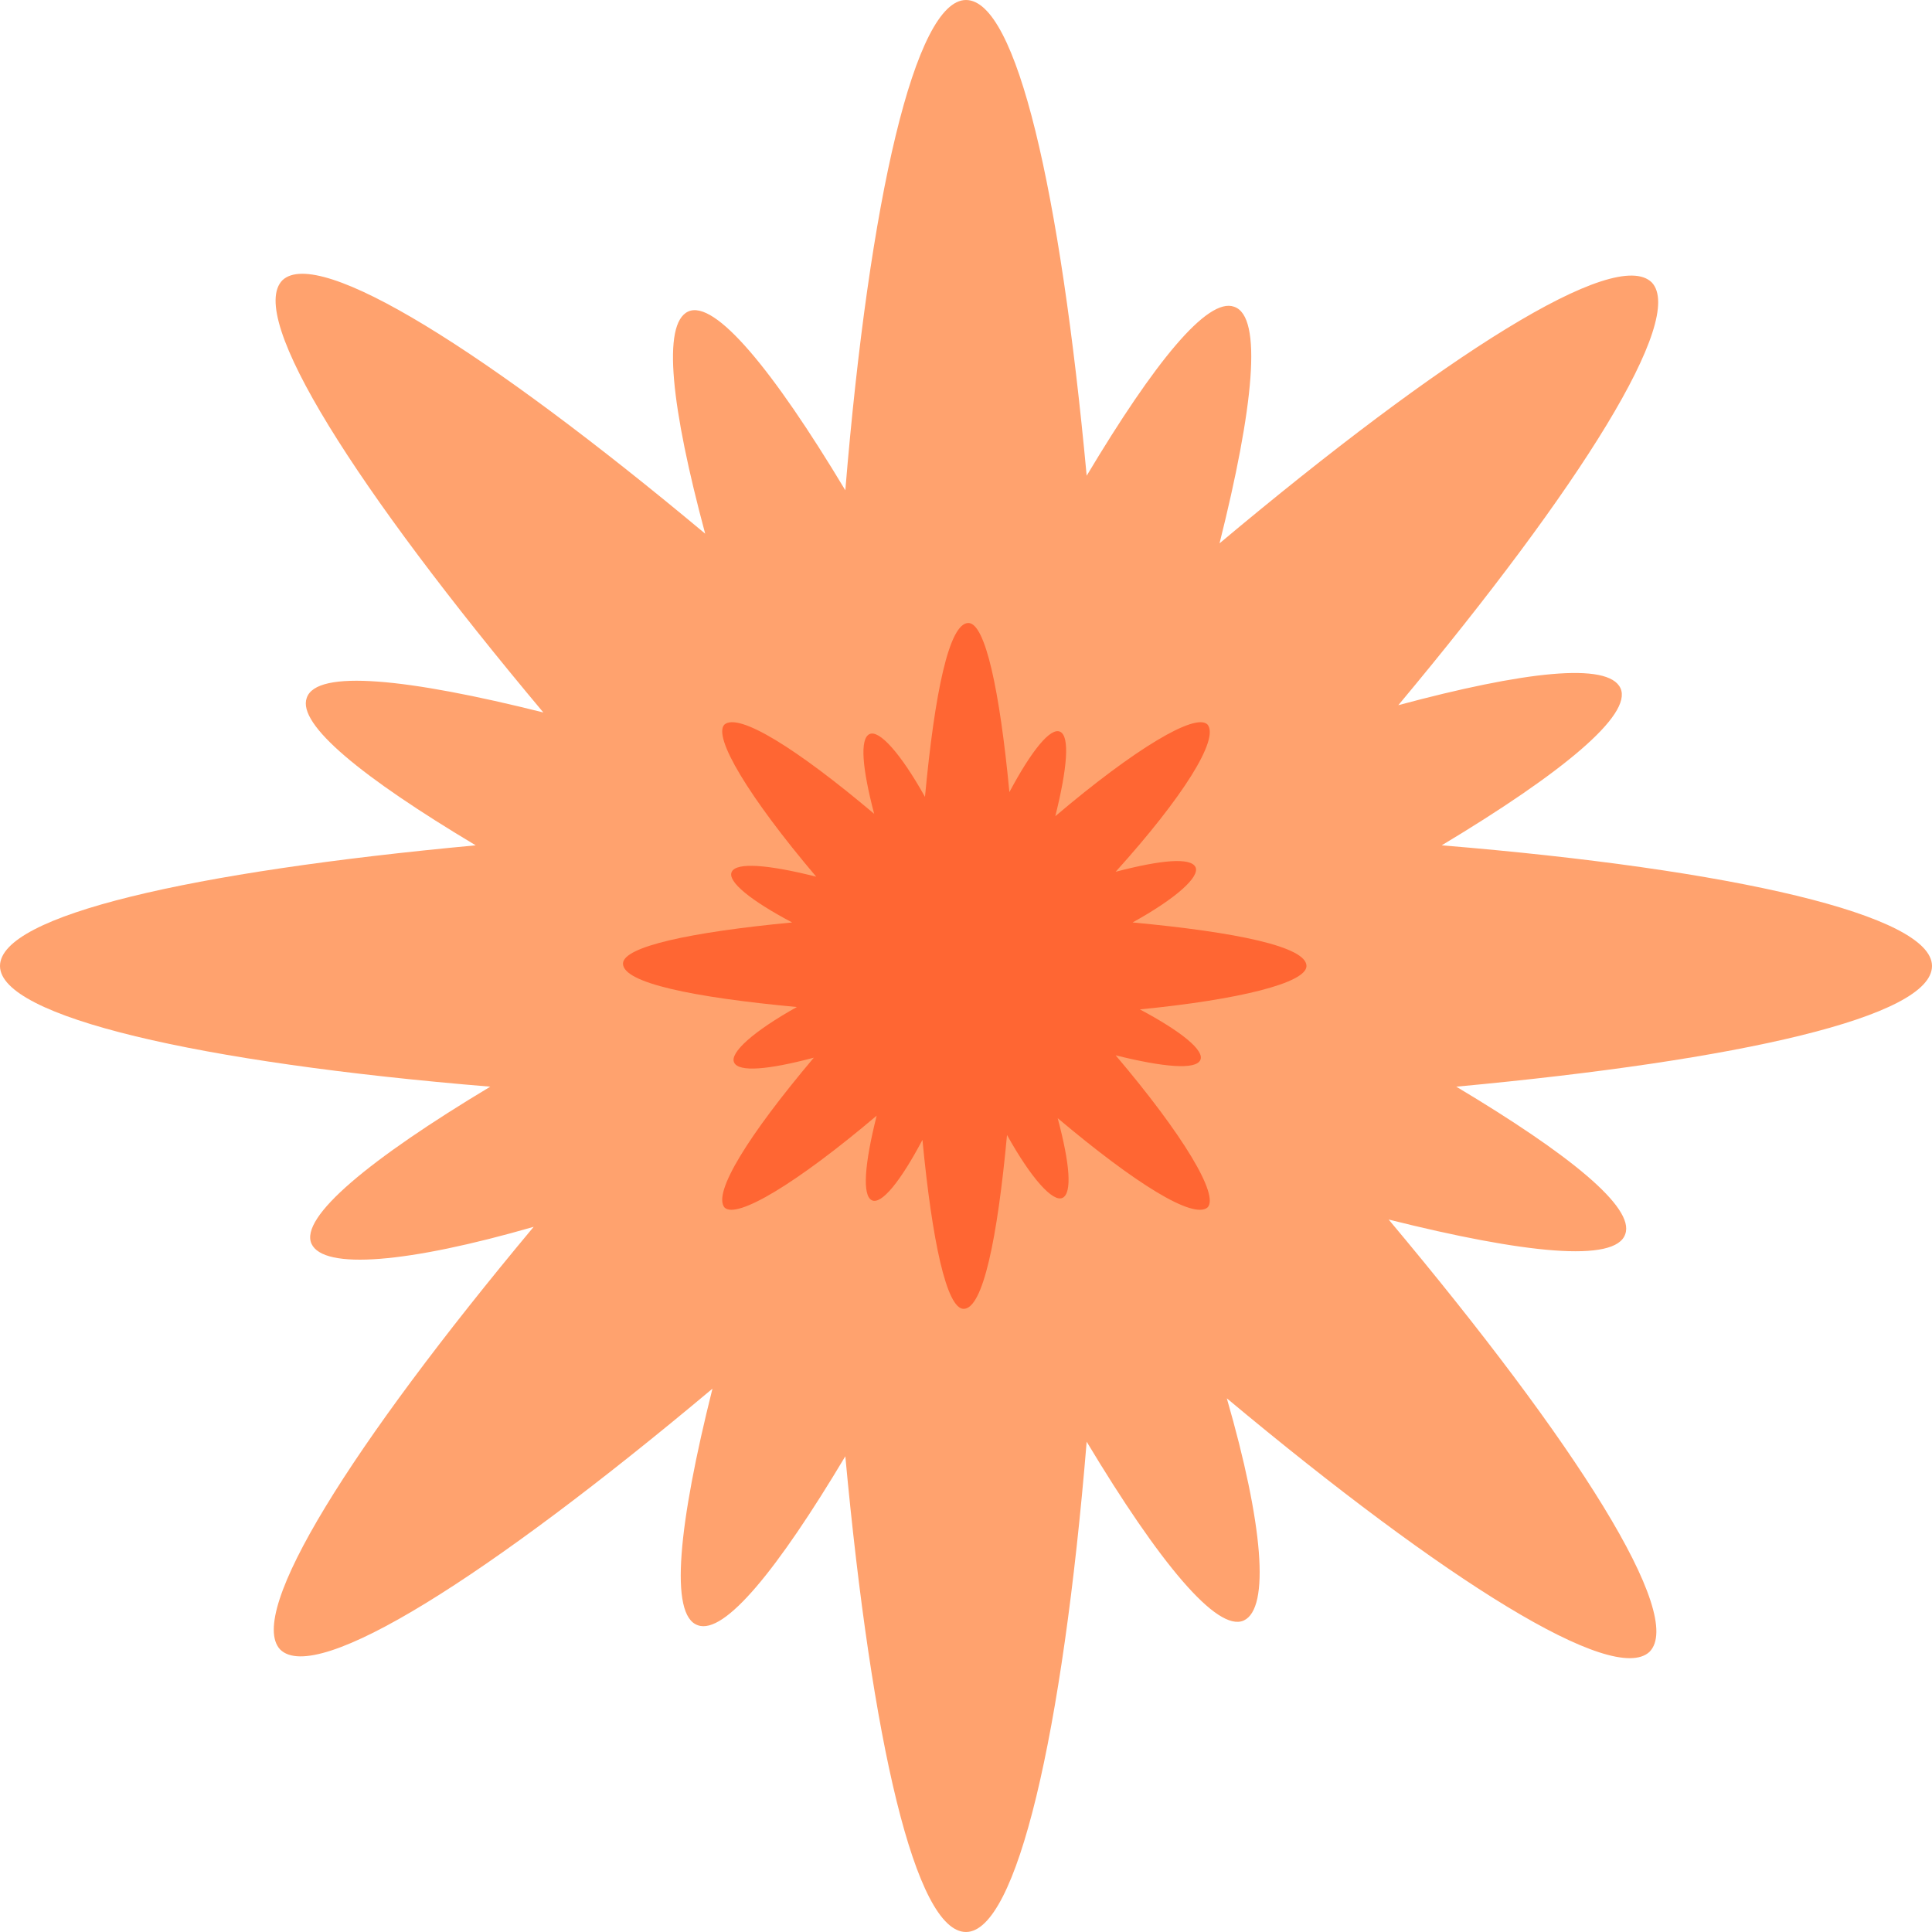 <?xml version="1.0" encoding="UTF-8"?> <svg xmlns="http://www.w3.org/2000/svg" width="13" height="13" viewBox="0 0 13 13" fill="none"><g clip-path="url(#clip0_318_3054)"><path d="M13 6.5C13 6.159 11.668 5.85 9.701 5.688C10.514 5.2 10.985 4.81 10.904 4.631C10.822 4.452 10.254 4.518 9.409 4.745C10.644 3.266 11.342 2.145 11.115 1.901C10.871 1.657 9.717 2.389 8.206 3.656C8.434 2.746 8.499 2.129 8.304 2.064C8.125 1.999 7.768 2.438 7.312 3.201C7.134 1.284 6.841 0 6.5 0C6.159 0 5.85 1.333 5.688 3.299C5.2 2.486 4.81 2.015 4.631 2.096C4.452 2.178 4.518 2.746 4.745 3.591C3.266 2.356 2.145 1.657 1.901 1.885C1.657 2.129 2.389 3.283 3.656 4.794C2.746 4.566 2.129 4.501 2.064 4.696C1.999 4.875 2.438 5.232 3.201 5.688C1.284 5.866 0 6.159 0 6.5C0 6.841 1.333 7.15 3.299 7.312C2.486 7.8 2.015 8.19 2.096 8.369C2.178 8.547 2.746 8.499 3.591 8.255C2.356 9.734 1.657 10.855 1.885 11.099C2.129 11.342 3.283 10.611 4.794 9.344C4.566 10.254 4.501 10.871 4.696 10.936C4.875 11.001 5.232 10.562 5.688 9.799C5.866 11.716 6.159 13 6.5 13C6.841 13 7.15 11.668 7.312 9.701C7.8 10.514 8.19 10.985 8.369 10.904C8.547 10.822 8.499 10.254 8.255 9.409C9.734 10.644 10.855 11.342 11.099 11.115C11.342 10.871 10.611 9.717 9.344 8.206C10.254 8.434 10.871 8.499 10.936 8.304C11.001 8.125 10.562 7.768 9.799 7.312C11.716 7.134 13 6.841 13 6.5Z" fill="#FFA26E"></path><path d="M8.791 6.5C8.791 6.37 8.32 6.272 7.621 6.207C7.914 6.045 8.076 5.899 8.044 5.834C8.011 5.769 7.816 5.785 7.507 5.866C7.962 5.362 8.206 4.972 8.125 4.875C8.044 4.794 7.637 5.037 7.101 5.492C7.182 5.167 7.199 4.956 7.134 4.924C7.069 4.891 6.939 5.054 6.792 5.33C6.727 4.647 6.63 4.192 6.516 4.192C6.386 4.192 6.289 4.664 6.224 5.362C6.061 5.07 5.915 4.907 5.85 4.94C5.785 4.972 5.801 5.167 5.882 5.476C5.362 5.037 4.972 4.794 4.875 4.875C4.794 4.956 5.037 5.362 5.492 5.899C5.167 5.817 4.956 5.801 4.924 5.866C4.891 5.931 5.054 6.061 5.33 6.207C4.647 6.272 4.192 6.37 4.192 6.484C4.192 6.614 4.664 6.711 5.362 6.776C5.07 6.939 4.907 7.085 4.94 7.15C4.972 7.215 5.167 7.199 5.476 7.117C5.037 7.637 4.794 8.027 4.875 8.125C4.956 8.206 5.362 7.962 5.899 7.507C5.817 7.832 5.801 8.044 5.866 8.076C5.931 8.109 6.061 7.946 6.207 7.67C6.272 8.352 6.37 8.807 6.484 8.807C6.614 8.807 6.711 8.336 6.776 7.637C6.939 7.93 7.085 8.092 7.15 8.06C7.215 8.027 7.199 7.832 7.117 7.524C7.637 7.962 8.027 8.206 8.125 8.125C8.206 8.044 7.962 7.637 7.507 7.101C7.832 7.182 8.044 7.199 8.076 7.134C8.109 7.069 7.946 6.939 7.67 6.792C8.336 6.727 8.791 6.614 8.791 6.5Z" fill="#FF6633"></path></g><defs><clipPath id="clip0_318_3054"><rect width="13" height="13" fill="white"></rect></clipPath></defs></svg> 